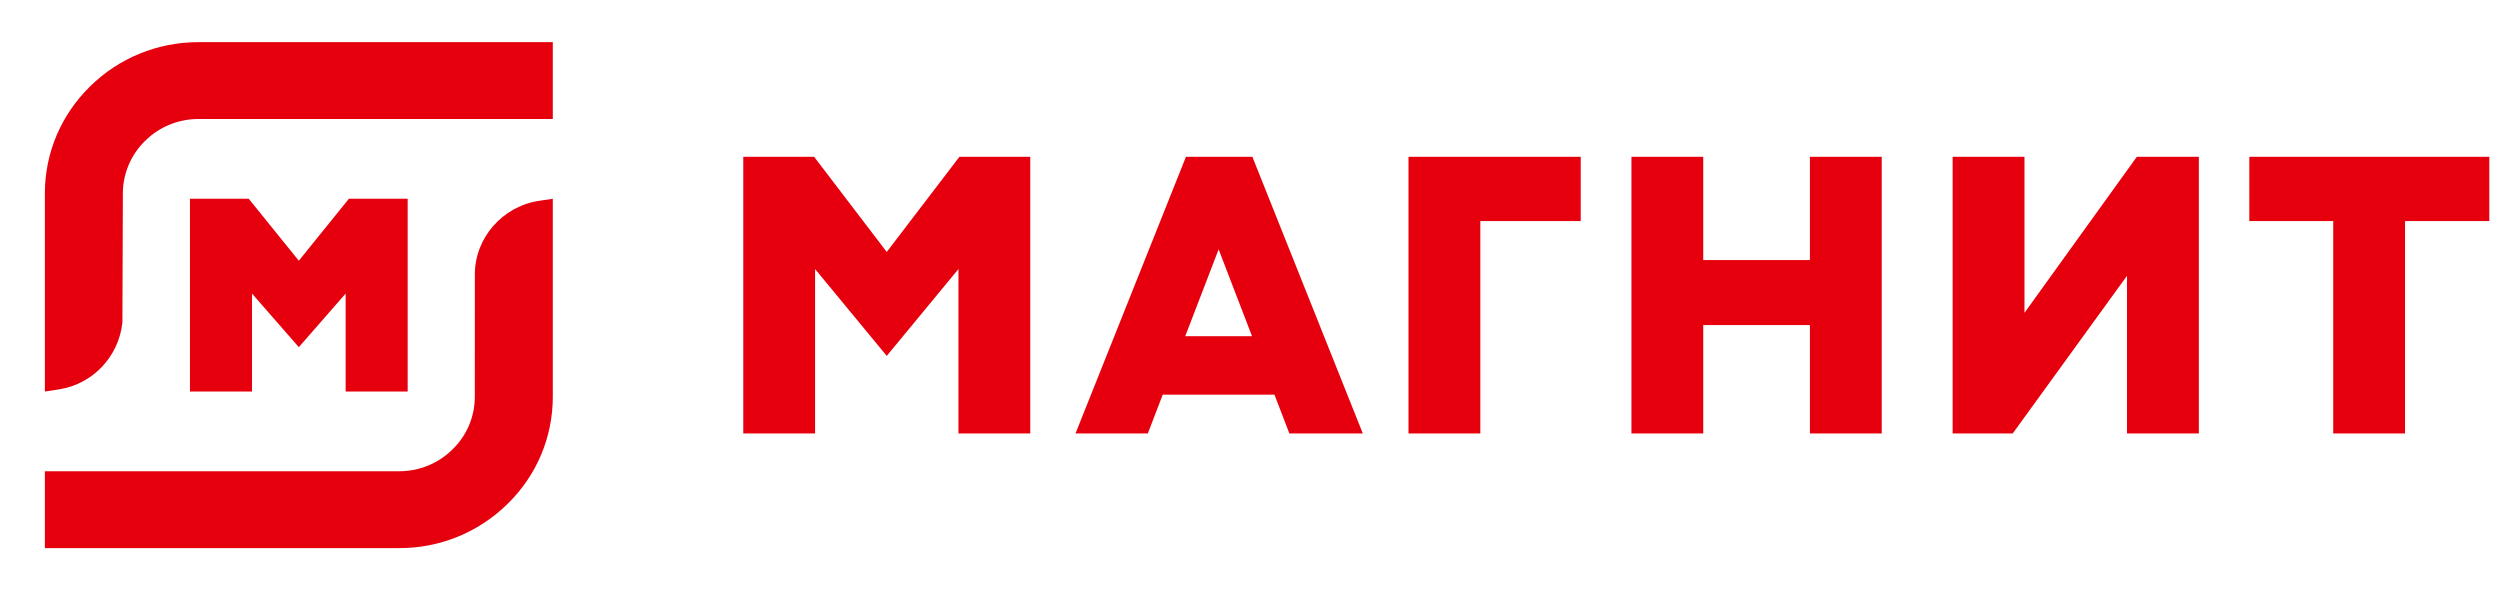 <?xml version="1.0" encoding="UTF-8"?> <svg xmlns="http://www.w3.org/2000/svg" width="216" height="51" viewBox="0 0 216 51" fill="none"><path fill-rule="evenodd" clip-rule="evenodd" d="M3.877 16.71C3.877 13.229 5.258 9.949 7.77 7.477C10.259 5.014 13.629 3.635 17.138 3.643H47.762V10.282H17.138C15.413 10.282 13.758 10.961 12.535 12.173C11.928 12.764 11.447 13.47 11.117 14.249C10.787 15.028 10.617 15.865 10.615 16.71L10.576 27.858C10.264 30.82 7.999 33.207 5.069 33.647L3.877 33.827V16.71ZM3.877 47.356V40.715H34.501C35.355 40.716 36.201 40.55 36.99 40.225C37.779 39.901 38.497 39.424 39.101 38.823C39.709 38.234 40.192 37.529 40.523 36.75C40.852 35.971 41.023 35.134 41.023 34.289L41.027 23.71C41.027 20.559 43.411 17.827 46.571 17.351L47.762 17.174V34.289C47.763 36.009 47.419 37.711 46.75 39.297C46.081 40.882 45.101 42.319 43.867 43.522C41.379 45.986 38.01 47.366 34.501 47.356H3.877Z" fill="#E6000E"></path><path fill-rule="evenodd" clip-rule="evenodd" d="M29.863 33.827V25.364L25.818 29.995L21.773 25.364V33.827H16.413V17.172H21.49L25.818 22.527L30.144 17.172H35.223V33.827H29.863ZM108.175 29.046H102.405L105.29 21.545L108.175 29.046ZM110.115 34.099L111.402 37.451H117.747L108.205 13.546H102.467L92.924 37.451H99.171L100.461 34.099H110.115ZM82.81 37.453V23.246L76.615 30.749L70.423 23.246V37.453H64.219V13.546H70.338L76.615 21.767L82.893 13.548H89.013V37.453H82.81ZM121.693 13.546V37.453H127.901V19.099H136.575V13.548L121.693 13.546ZM156.376 28.086V37.453H162.581V13.546H156.376V22.468H147.16V13.546H140.957V37.453H147.16V28.088L156.376 28.086ZM201.591 37.451V19.099H194.341V13.548H215.077V19.099H207.795V37.453L201.591 37.451ZM183.773 23.828V37.453H189.981V13.546H184.623L174.915 27.026V13.548H168.707V37.453H173.898L183.773 23.828Z" fill="#E6000E"></path></svg> 